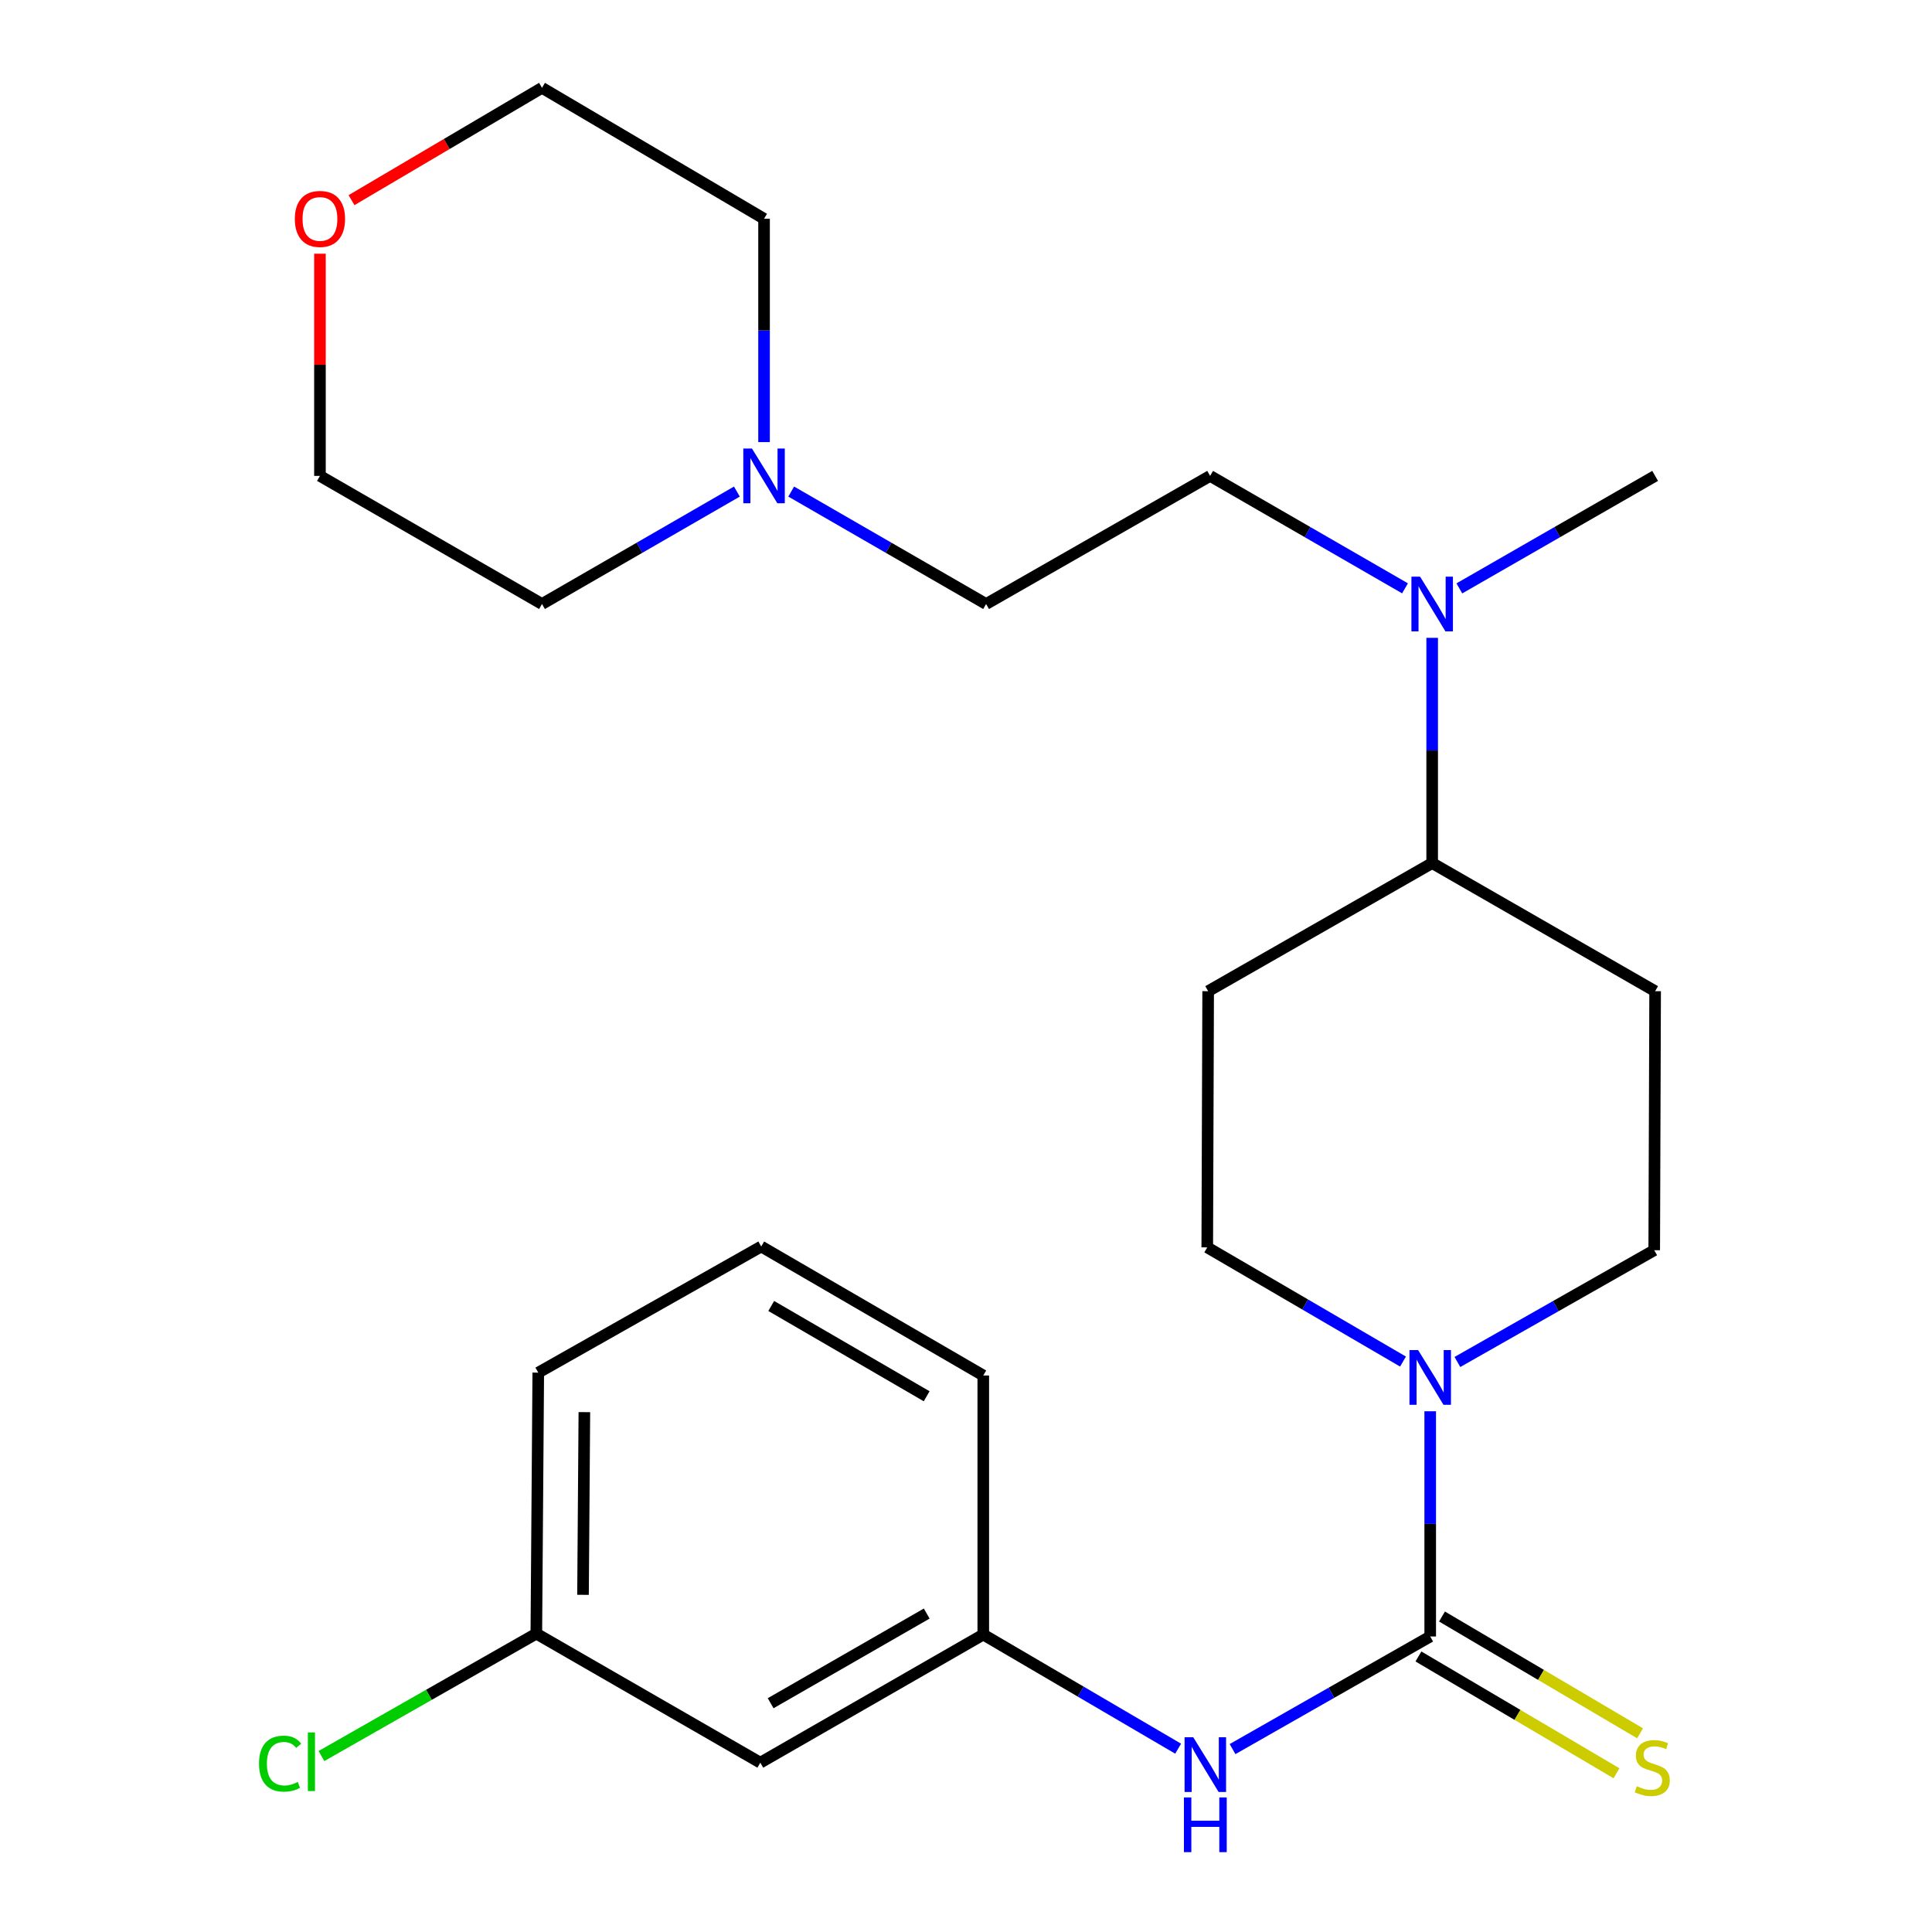 <?xml version='1.0' encoding='iso-8859-1'?>
<svg version='1.1' baseProfile='full'
              xmlns='http://www.w3.org/2000/svg'
                      xmlns:rdkit='http://www.rdkit.org/xml'
                      xmlns:xlink='http://www.w3.org/1999/xlink'
                  xml:space='preserve'
width='1000px' height='1000px' viewBox='0 0 1000 1000'>
<!-- END OF HEADER -->
<rect style='opacity:1.0;fill:#FFFFFF;stroke:none' width='1000' height='1000' x='0' y='0'> </rect>
<path class='bond-0' d='M 740.275,847.045 L 740.275,788.756' style='fill:none;fill-rule:evenodd;stroke:#000000;stroke-width:6px;stroke-linecap:butt;stroke-linejoin:miter;stroke-opacity:1' />
<path class='bond-0' d='M 740.275,788.756 L 740.275,730.468' style='fill:none;fill-rule:evenodd;stroke:#0000FF;stroke-width:6px;stroke-linecap:butt;stroke-linejoin:miter;stroke-opacity:1' />
<path class='bond-1' d='M 740.275,847.045 L 689.119,876.188' style='fill:none;fill-rule:evenodd;stroke:#000000;stroke-width:6px;stroke-linecap:butt;stroke-linejoin:miter;stroke-opacity:1' />
<path class='bond-1' d='M 689.119,876.188 L 637.963,905.33' style='fill:none;fill-rule:evenodd;stroke:#0000FF;stroke-width:6px;stroke-linecap:butt;stroke-linejoin:miter;stroke-opacity:1' />
<path class='bond-2' d='M 734.177,857.386 L 785.436,887.615' style='fill:none;fill-rule:evenodd;stroke:#000000;stroke-width:6px;stroke-linecap:butt;stroke-linejoin:miter;stroke-opacity:1' />
<path class='bond-2' d='M 785.436,887.615 L 836.695,917.843' style='fill:none;fill-rule:evenodd;stroke:#CCCC00;stroke-width:6px;stroke-linecap:butt;stroke-linejoin:miter;stroke-opacity:1' />
<path class='bond-2' d='M 746.374,836.704 L 797.633,866.932' style='fill:none;fill-rule:evenodd;stroke:#000000;stroke-width:6px;stroke-linecap:butt;stroke-linejoin:miter;stroke-opacity:1' />
<path class='bond-2' d='M 797.633,866.932 L 848.892,897.16' style='fill:none;fill-rule:evenodd;stroke:#CCCC00;stroke-width:6px;stroke-linecap:butt;stroke-linejoin:miter;stroke-opacity:1' />
<path class='bond-4' d='M 754.349,704.963 L 805.286,676.037' style='fill:none;fill-rule:evenodd;stroke:#0000FF;stroke-width:6px;stroke-linecap:butt;stroke-linejoin:miter;stroke-opacity:1' />
<path class='bond-4' d='M 805.286,676.037 L 856.223,647.111' style='fill:none;fill-rule:evenodd;stroke:#000000;stroke-width:6px;stroke-linecap:butt;stroke-linejoin:miter;stroke-opacity:1' />
<path class='bond-5' d='M 726.195,704.743 L 675.535,675.193' style='fill:none;fill-rule:evenodd;stroke:#0000FF;stroke-width:6px;stroke-linecap:butt;stroke-linejoin:miter;stroke-opacity:1' />
<path class='bond-5' d='M 675.535,675.193 L 624.874,645.644' style='fill:none;fill-rule:evenodd;stroke:#000000;stroke-width:6px;stroke-linecap:butt;stroke-linejoin:miter;stroke-opacity:1' />
<path class='bond-10' d='M 609.804,905.116 L 559.372,875.58' style='fill:none;fill-rule:evenodd;stroke:#0000FF;stroke-width:6px;stroke-linecap:butt;stroke-linejoin:miter;stroke-opacity:1' />
<path class='bond-10' d='M 559.372,875.58 L 508.94,846.045' style='fill:none;fill-rule:evenodd;stroke:#000000;stroke-width:6px;stroke-linecap:butt;stroke-linejoin:miter;stroke-opacity:1' />
<path class='bond-3' d='M 409.53,254.433 L 459.969,283.533' style='fill:none;fill-rule:evenodd;stroke:#0000FF;stroke-width:6px;stroke-linecap:butt;stroke-linejoin:miter;stroke-opacity:1' />
<path class='bond-3' d='M 459.969,283.533 L 510.407,312.634' style='fill:none;fill-rule:evenodd;stroke:#000000;stroke-width:6px;stroke-linecap:butt;stroke-linejoin:miter;stroke-opacity:1' />
<path class='bond-17' d='M 381.416,254.433 L 330.977,283.533' style='fill:none;fill-rule:evenodd;stroke:#0000FF;stroke-width:6px;stroke-linecap:butt;stroke-linejoin:miter;stroke-opacity:1' />
<path class='bond-17' d='M 330.977,283.533 L 280.539,312.634' style='fill:none;fill-rule:evenodd;stroke:#000000;stroke-width:6px;stroke-linecap:butt;stroke-linejoin:miter;stroke-opacity:1' />
<path class='bond-18' d='M 395.473,228.835 L 395.473,171.034' style='fill:none;fill-rule:evenodd;stroke:#0000FF;stroke-width:6px;stroke-linecap:butt;stroke-linejoin:miter;stroke-opacity:1' />
<path class='bond-18' d='M 395.473,171.034 L 395.473,113.233' style='fill:none;fill-rule:evenodd;stroke:#000000;stroke-width:6px;stroke-linecap:butt;stroke-linejoin:miter;stroke-opacity:1' />
<path class='bond-7' d='M 856.223,647.111 L 856.69,513.035' style='fill:none;fill-rule:evenodd;stroke:#000000;stroke-width:6px;stroke-linecap:butt;stroke-linejoin:miter;stroke-opacity:1' />
<path class='bond-8' d='M 624.874,645.644 L 625.341,513.035' style='fill:none;fill-rule:evenodd;stroke:#000000;stroke-width:6px;stroke-linecap:butt;stroke-linejoin:miter;stroke-opacity:1' />
<path class='bond-6' d='M 741.289,446.723 L 625.341,513.035' style='fill:none;fill-rule:evenodd;stroke:#000000;stroke-width:6px;stroke-linecap:butt;stroke-linejoin:miter;stroke-opacity:1' />
<path class='bond-9' d='M 741.289,446.723 L 741.289,388.435' style='fill:none;fill-rule:evenodd;stroke:#000000;stroke-width:6px;stroke-linecap:butt;stroke-linejoin:miter;stroke-opacity:1' />
<path class='bond-9' d='M 741.289,388.435 L 741.289,330.146' style='fill:none;fill-rule:evenodd;stroke:#0000FF;stroke-width:6px;stroke-linecap:butt;stroke-linejoin:miter;stroke-opacity:1' />
<path class='bond-25' d='M 741.289,446.723 L 856.69,513.035' style='fill:none;fill-rule:evenodd;stroke:#000000;stroke-width:6px;stroke-linecap:butt;stroke-linejoin:miter;stroke-opacity:1' />
<path class='bond-12' d='M 727.232,304.523 L 676.793,275.423' style='fill:none;fill-rule:evenodd;stroke:#0000FF;stroke-width:6px;stroke-linecap:butt;stroke-linejoin:miter;stroke-opacity:1' />
<path class='bond-12' d='M 676.793,275.423 L 626.355,246.322' style='fill:none;fill-rule:evenodd;stroke:#000000;stroke-width:6px;stroke-linecap:butt;stroke-linejoin:miter;stroke-opacity:1' />
<path class='bond-21' d='M 755.356,304.55 L 806.023,275.436' style='fill:none;fill-rule:evenodd;stroke:#0000FF;stroke-width:6px;stroke-linecap:butt;stroke-linejoin:miter;stroke-opacity:1' />
<path class='bond-21' d='M 806.023,275.436 L 856.69,246.322' style='fill:none;fill-rule:evenodd;stroke:#000000;stroke-width:6px;stroke-linecap:butt;stroke-linejoin:miter;stroke-opacity:1' />
<path class='bond-11' d='M 508.94,846.045 L 393.539,912.356' style='fill:none;fill-rule:evenodd;stroke:#000000;stroke-width:6px;stroke-linecap:butt;stroke-linejoin:miter;stroke-opacity:1' />
<path class='bond-11' d='M 479.667,835.172 L 398.886,881.59' style='fill:none;fill-rule:evenodd;stroke:#000000;stroke-width:6px;stroke-linecap:butt;stroke-linejoin:miter;stroke-opacity:1' />
<path class='bond-20' d='M 508.94,846.045 L 508.94,711.955' style='fill:none;fill-rule:evenodd;stroke:#000000;stroke-width:6px;stroke-linecap:butt;stroke-linejoin:miter;stroke-opacity:1' />
<path class='bond-15' d='M 393.539,912.356 L 277.604,845.564' style='fill:none;fill-rule:evenodd;stroke:#000000;stroke-width:6px;stroke-linecap:butt;stroke-linejoin:miter;stroke-opacity:1' />
<path class='bond-14' d='M 626.355,246.322 L 510.407,312.634' style='fill:none;fill-rule:evenodd;stroke:#000000;stroke-width:6px;stroke-linecap:butt;stroke-linejoin:miter;stroke-opacity:1' />
<path class='bond-13' d='M 181.941,103.6 L 231.24,74.527' style='fill:none;fill-rule:evenodd;stroke:#FF0000;stroke-width:6px;stroke-linecap:butt;stroke-linejoin:miter;stroke-opacity:1' />
<path class='bond-13' d='M 231.24,74.527 L 280.539,45.455' style='fill:none;fill-rule:evenodd;stroke:#000000;stroke-width:6px;stroke-linecap:butt;stroke-linejoin:miter;stroke-opacity:1' />
<path class='bond-27' d='M 165.605,131.32 L 165.605,188.821' style='fill:none;fill-rule:evenodd;stroke:#FF0000;stroke-width:6px;stroke-linecap:butt;stroke-linejoin:miter;stroke-opacity:1' />
<path class='bond-27' d='M 165.605,188.821 L 165.605,246.322' style='fill:none;fill-rule:evenodd;stroke:#000000;stroke-width:6px;stroke-linecap:butt;stroke-linejoin:miter;stroke-opacity:1' />
<path class='bond-16' d='M 277.604,845.564 L 221.991,877.242' style='fill:none;fill-rule:evenodd;stroke:#000000;stroke-width:6px;stroke-linecap:butt;stroke-linejoin:miter;stroke-opacity:1' />
<path class='bond-16' d='M 221.991,877.242 L 166.379,908.92' style='fill:none;fill-rule:evenodd;stroke:#00CC00;stroke-width:6px;stroke-linecap:butt;stroke-linejoin:miter;stroke-opacity:1' />
<path class='bond-26' d='M 277.604,845.564 L 278.605,710.474' style='fill:none;fill-rule:evenodd;stroke:#000000;stroke-width:6px;stroke-linecap:butt;stroke-linejoin:miter;stroke-opacity:1' />
<path class='bond-26' d='M 301.765,825.479 L 302.465,730.915' style='fill:none;fill-rule:evenodd;stroke:#000000;stroke-width:6px;stroke-linecap:butt;stroke-linejoin:miter;stroke-opacity:1' />
<path class='bond-23' d='M 280.539,312.634 L 165.605,246.322' style='fill:none;fill-rule:evenodd;stroke:#000000;stroke-width:6px;stroke-linecap:butt;stroke-linejoin:miter;stroke-opacity:1' />
<path class='bond-22' d='M 395.473,113.233 L 280.539,45.455' style='fill:none;fill-rule:evenodd;stroke:#000000;stroke-width:6px;stroke-linecap:butt;stroke-linejoin:miter;stroke-opacity:1' />
<path class='bond-19' d='M 394.006,645.19 L 508.94,711.955' style='fill:none;fill-rule:evenodd;stroke:#000000;stroke-width:6px;stroke-linecap:butt;stroke-linejoin:miter;stroke-opacity:1' />
<path class='bond-19' d='M 399.185,675.967 L 479.639,722.703' style='fill:none;fill-rule:evenodd;stroke:#000000;stroke-width:6px;stroke-linecap:butt;stroke-linejoin:miter;stroke-opacity:1' />
<path class='bond-24' d='M 394.006,645.19 L 278.605,710.474' style='fill:none;fill-rule:evenodd;stroke:#000000;stroke-width:6px;stroke-linecap:butt;stroke-linejoin:miter;stroke-opacity:1' />
<path  class='atom-1' d='M 734.015 698.795
L 743.295 713.795
Q 744.215 715.275, 745.695 717.955
Q 747.175 720.635, 747.255 720.795
L 747.255 698.795
L 751.015 698.795
L 751.015 727.115
L 747.135 727.115
L 737.175 710.715
Q 736.015 708.795, 734.775 706.595
Q 733.575 704.395, 733.215 703.715
L 733.215 727.115
L 729.535 727.115
L 729.535 698.795
L 734.015 698.795
' fill='#0000FF'/>
<path  class='atom-2' d='M 617.614 899.196
L 626.894 914.196
Q 627.814 915.676, 629.294 918.356
Q 630.774 921.036, 630.854 921.196
L 630.854 899.196
L 634.614 899.196
L 634.614 927.516
L 630.734 927.516
L 620.774 911.116
Q 619.614 909.196, 618.374 906.996
Q 617.174 904.796, 616.814 904.116
L 616.814 927.516
L 613.134 927.516
L 613.134 899.196
L 617.614 899.196
' fill='#0000FF'/>
<path  class='atom-2' d='M 612.794 930.348
L 616.634 930.348
L 616.634 942.388
L 631.114 942.388
L 631.114 930.348
L 634.954 930.348
L 634.954 958.668
L 631.114 958.668
L 631.114 945.588
L 616.634 945.588
L 616.634 958.668
L 612.794 958.668
L 612.794 930.348
' fill='#0000FF'/>
<path  class='atom-3' d='M 847.209 924.544
Q 847.529 924.664, 848.849 925.224
Q 850.169 925.784, 851.609 926.144
Q 853.089 926.464, 854.529 926.464
Q 857.209 926.464, 858.769 925.184
Q 860.329 923.864, 860.329 921.584
Q 860.329 920.024, 859.529 919.064
Q 858.769 918.104, 857.569 917.584
Q 856.369 917.064, 854.369 916.464
Q 851.849 915.704, 850.329 914.984
Q 848.849 914.264, 847.769 912.744
Q 846.729 911.224, 846.729 908.664
Q 846.729 905.104, 849.129 902.904
Q 851.569 900.704, 856.369 900.704
Q 859.649 900.704, 863.369 902.264
L 862.449 905.344
Q 859.049 903.944, 856.489 903.944
Q 853.729 903.944, 852.209 905.104
Q 850.689 906.224, 850.729 908.184
Q 850.729 909.704, 851.489 910.624
Q 852.289 911.544, 853.409 912.064
Q 854.569 912.584, 856.489 913.184
Q 859.049 913.984, 860.569 914.784
Q 862.089 915.584, 863.169 917.224
Q 864.289 918.824, 864.289 921.584
Q 864.289 925.504, 861.649 927.624
Q 859.049 929.704, 854.689 929.704
Q 852.169 929.704, 850.249 929.144
Q 848.369 928.624, 846.129 927.704
L 847.209 924.544
' fill='#CCCC00'/>
<path  class='atom-4' d='M 389.213 232.162
L 398.493 247.162
Q 399.413 248.642, 400.893 251.322
Q 402.373 254.002, 402.453 254.162
L 402.453 232.162
L 406.213 232.162
L 406.213 260.482
L 402.333 260.482
L 392.373 244.082
Q 391.213 242.162, 389.973 239.962
Q 388.773 237.762, 388.413 237.082
L 388.413 260.482
L 384.733 260.482
L 384.733 232.162
L 389.213 232.162
' fill='#0000FF'/>
<path  class='atom-10' d='M 735.029 298.474
L 744.309 313.474
Q 745.229 314.954, 746.709 317.634
Q 748.189 320.314, 748.269 320.474
L 748.269 298.474
L 752.029 298.474
L 752.029 326.794
L 748.149 326.794
L 738.189 310.394
Q 737.029 308.474, 735.789 306.274
Q 734.589 304.074, 734.229 303.394
L 734.229 326.794
L 730.549 326.794
L 730.549 298.474
L 735.029 298.474
' fill='#0000FF'/>
<path  class='atom-14' d='M 152.605 113.313
Q 152.605 106.513, 155.965 102.713
Q 159.325 98.913, 165.605 98.913
Q 171.885 98.913, 175.245 102.713
Q 178.605 106.513, 178.605 113.313
Q 178.605 120.193, 175.205 124.113
Q 171.805 127.993, 165.605 127.993
Q 159.365 127.993, 155.965 124.113
Q 152.605 120.233, 152.605 113.313
M 165.605 124.793
Q 169.925 124.793, 172.245 121.913
Q 174.605 118.993, 174.605 113.313
Q 174.605 107.753, 172.245 104.953
Q 169.925 102.113, 165.605 102.113
Q 161.285 102.113, 158.925 104.913
Q 156.605 107.713, 156.605 113.313
Q 156.605 119.033, 158.925 121.913
Q 161.285 124.793, 165.605 124.793
' fill='#FF0000'/>
<path  class='atom-17' d='M 134.069 912.856
Q 134.069 905.816, 137.349 902.136
Q 140.669 898.416, 146.949 898.416
Q 152.789 898.416, 155.909 902.536
L 153.269 904.696
Q 150.989 901.696, 146.949 901.696
Q 142.669 901.696, 140.389 904.576
Q 138.149 907.416, 138.149 912.856
Q 138.149 918.456, 140.469 921.336
Q 142.829 924.216, 147.389 924.216
Q 150.509 924.216, 154.149 922.336
L 155.269 925.336
Q 153.789 926.296, 151.549 926.856
Q 149.309 927.416, 146.829 927.416
Q 140.669 927.416, 137.349 923.656
Q 134.069 919.896, 134.069 912.856
' fill='#00CC00'/>
<path  class='atom-17' d='M 159.349 896.696
L 163.029 896.696
L 163.029 927.056
L 159.349 927.056
L 159.349 896.696
' fill='#00CC00'/>
</svg>
